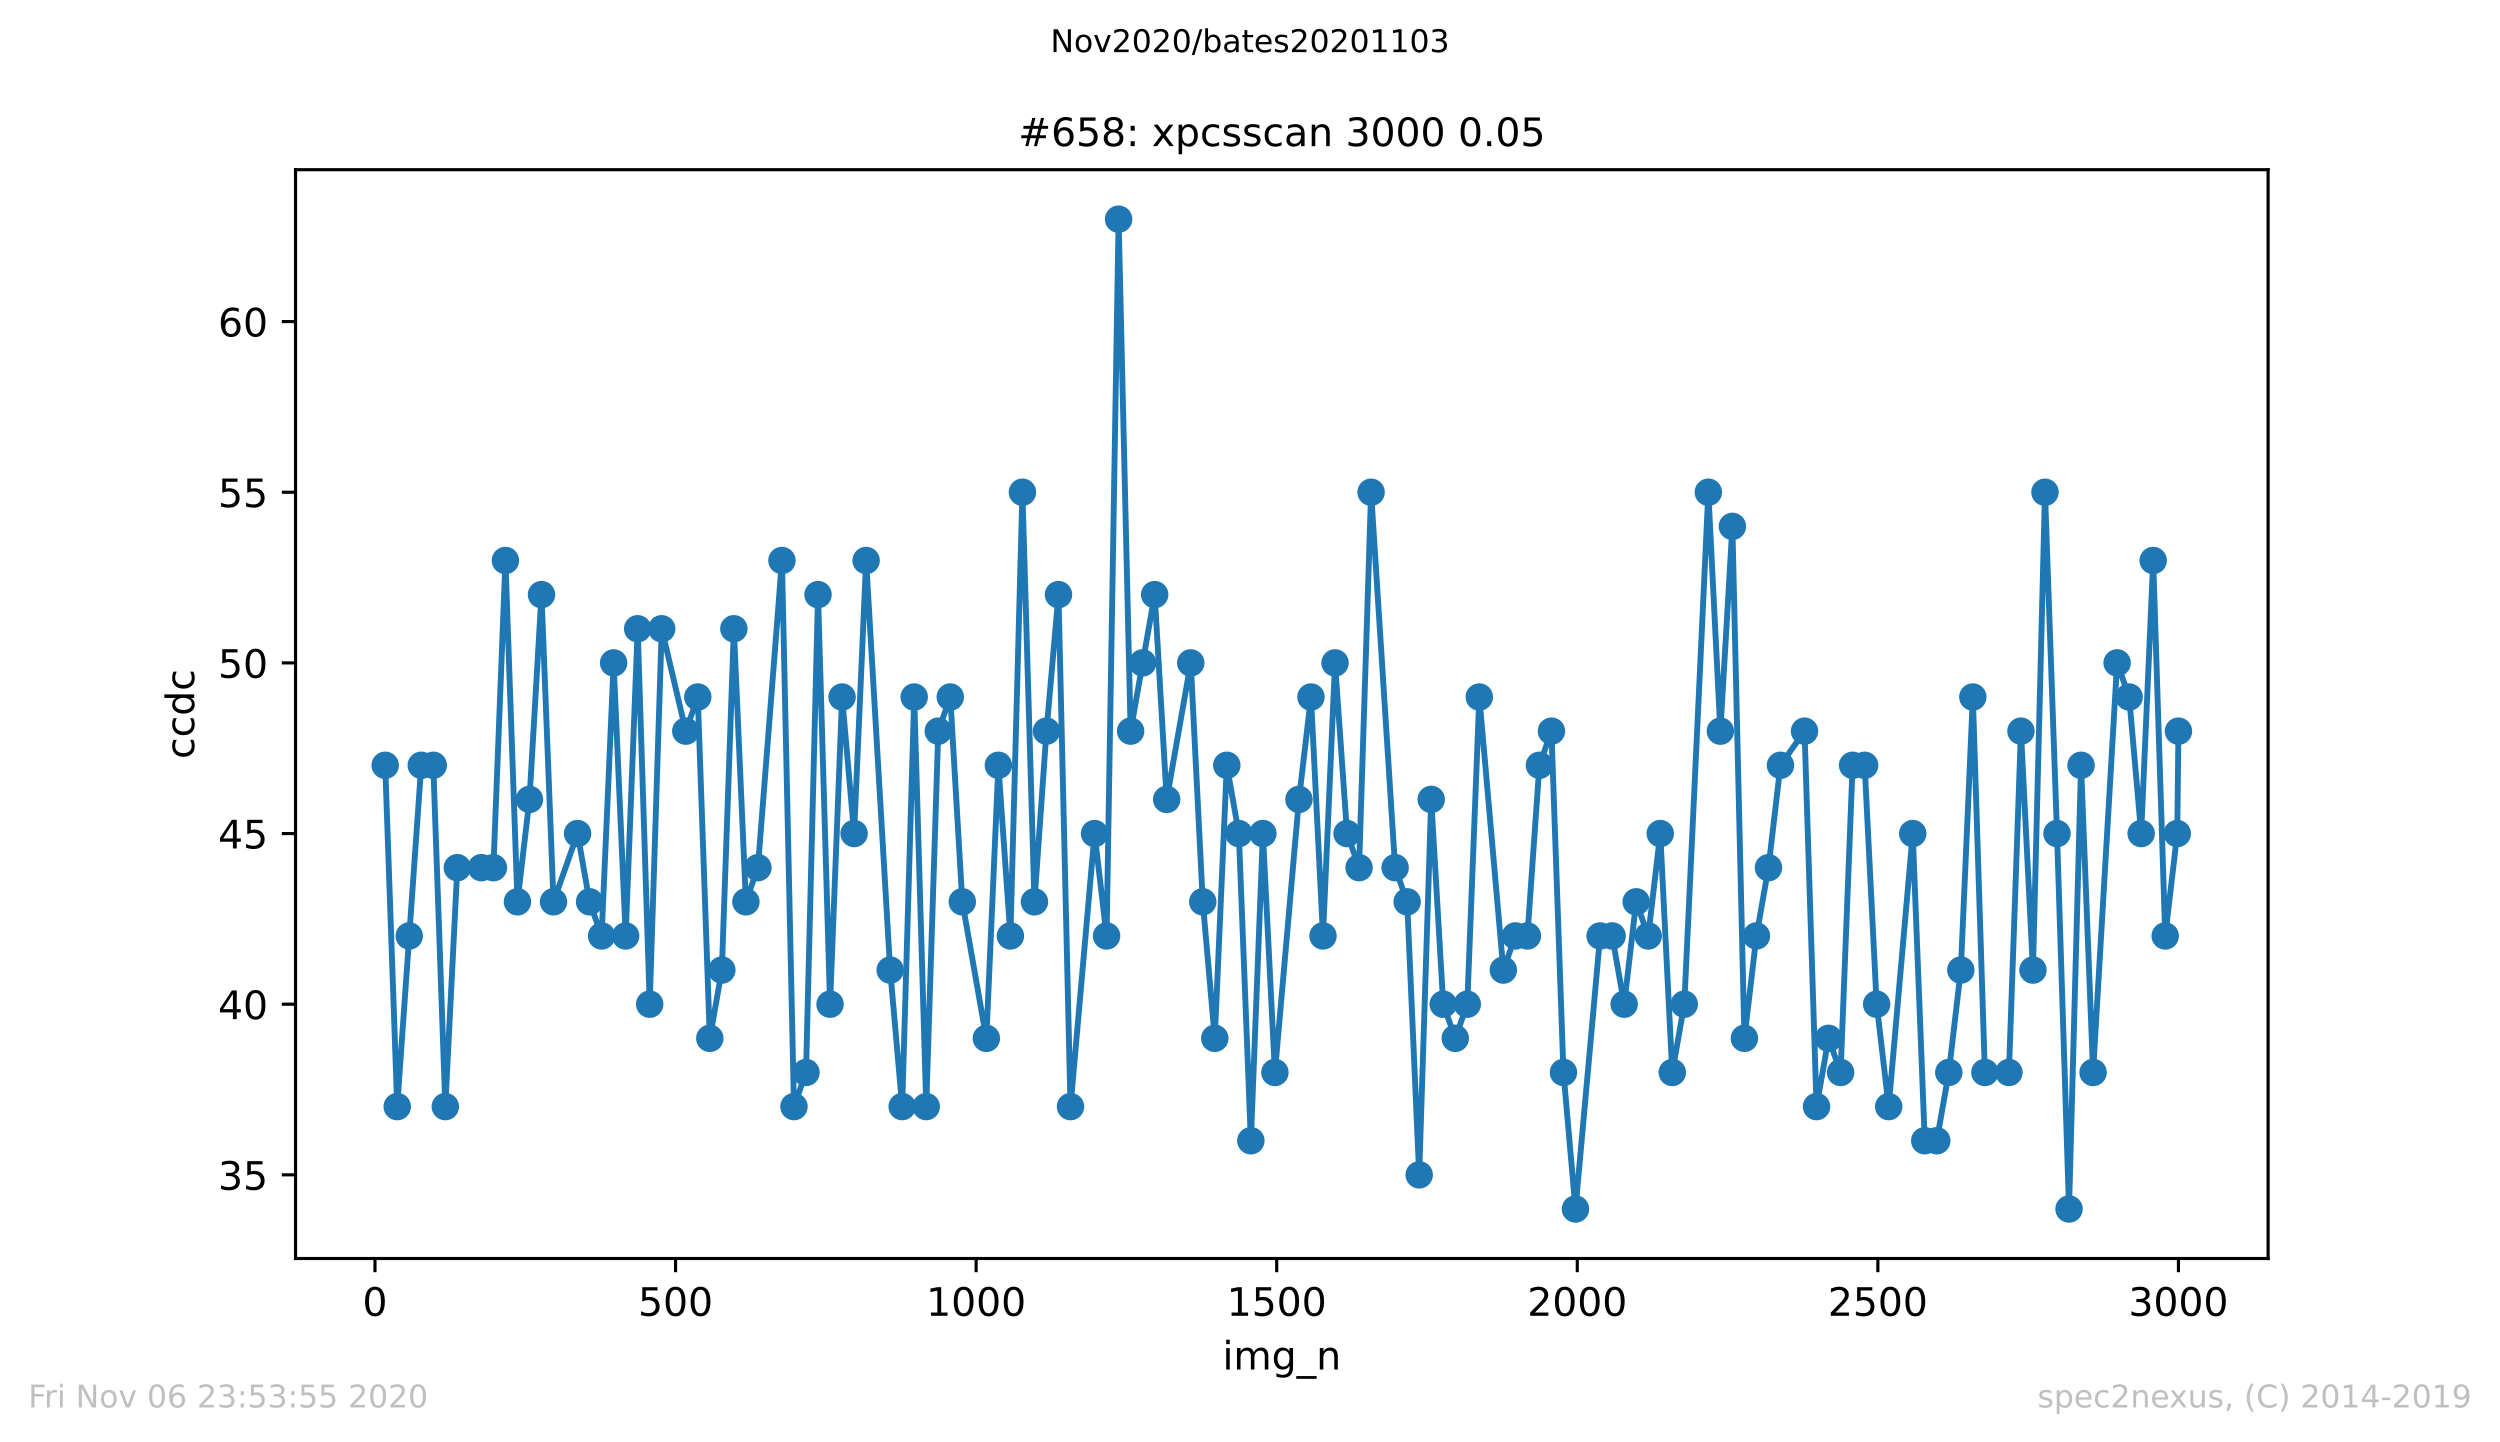 <?xml version="1.0" encoding="utf-8" standalone="no"?>
<!DOCTYPE svg PUBLIC "-//W3C//DTD SVG 1.1//EN"
  "http://www.w3.org/Graphics/SVG/1.1/DTD/svg11.dtd">
<!-- Created with matplotlib (https://matplotlib.org/) -->
<svg height="367.2pt" version="1.1" viewBox="0 0 636.48 367.2" width="636.48pt" xmlns="http://www.w3.org/2000/svg" xmlns:xlink="http://www.w3.org/1999/xlink">
 <defs>
  <style type="text/css">
*{stroke-linecap:butt;stroke-linejoin:round;}
  </style>
 </defs>
 <g id="figure_1">
  <g id="patch_1">
   <path d="M 0 367.2 
L 636.48 367.2 
L 636.48 0 
L 0 0 
z
" style="fill:#ffffff;"/>
  </g>
  <g id="axes_1">
   <g id="patch_2">
    <path d="M 75.24 320.4 
L 577.44 320.4 
L 577.44 43.2 
L 75.24 43.2 
z
" style="fill:#ffffff;"/>
   </g>
   <g id="matplotlib.axis_1">
    <g id="xtick_1">
     <g id="line2d_1">
      <defs>
       <path d="M 0 0 
L 0 3.5 
" id="m76184ca608" style="stroke:#000000;stroke-width:0.8;"/>
      </defs>
      <g>
       <use style="stroke:#000000;stroke-width:0.8;" x="95.465" xlink:href="#m76184ca608" y="320.4"/>
      </g>
     </g>
     <g id="text_1">
      <!-- 0 -->
      <defs>
       <path d="M 31.781 66.406 
Q 24.172 66.406 20.328 58.906 
Q 16.5 51.422 16.5 36.375 
Q 16.5 21.391 20.328 13.891 
Q 24.172 6.391 31.781 6.391 
Q 39.453 6.391 43.281 13.891 
Q 47.125 21.391 47.125 36.375 
Q 47.125 51.422 43.281 58.906 
Q 39.453 66.406 31.781 66.406 
z
M 31.781 74.219 
Q 44.047 74.219 50.516 64.516 
Q 56.984 54.828 56.984 36.375 
Q 56.984 17.969 50.516 8.266 
Q 44.047 -1.422 31.781 -1.422 
Q 19.531 -1.422 13.062 8.266 
Q 6.594 17.969 6.594 36.375 
Q 6.594 54.828 13.062 64.516 
Q 19.531 74.219 31.781 74.219 
z
" id="DejaVuSans-48"/>
      </defs>
      <g transform="translate(92.284 334.998)scale(0.1 -0.1)">
       <use xlink:href="#DejaVuSans-48"/>
      </g>
     </g>
    </g>
    <g id="xtick_2">
     <g id="line2d_2">
      <g>
       <use style="stroke:#000000;stroke-width:0.8;" x="171.99" xlink:href="#m76184ca608" y="320.4"/>
      </g>
     </g>
     <g id="text_2">
      <!-- 500 -->
      <defs>
       <path d="M 10.797 72.906 
L 49.516 72.906 
L 49.516 64.594 
L 19.828 64.594 
L 19.828 46.734 
Q 21.969 47.469 24.109 47.828 
Q 26.266 48.188 28.422 48.188 
Q 40.625 48.188 47.75 41.5 
Q 54.891 34.812 54.891 23.391 
Q 54.891 11.625 47.562 5.094 
Q 40.234 -1.422 26.906 -1.422 
Q 22.312 -1.422 17.547 -0.641 
Q 12.797 0.141 7.719 1.703 
L 7.719 11.625 
Q 12.109 9.234 16.797 8.062 
Q 21.484 6.891 26.703 6.891 
Q 35.156 6.891 40.078 11.328 
Q 45.016 15.766 45.016 23.391 
Q 45.016 31 40.078 35.438 
Q 35.156 39.891 26.703 39.891 
Q 22.75 39.891 18.812 39.016 
Q 14.891 38.141 10.797 36.281 
z
" id="DejaVuSans-53"/>
      </defs>
      <g transform="translate(162.446 334.998)scale(0.1 -0.1)">
       <use xlink:href="#DejaVuSans-53"/>
       <use x="63.623" xlink:href="#DejaVuSans-48"/>
       <use x="127.246" xlink:href="#DejaVuSans-48"/>
      </g>
     </g>
    </g>
    <g id="xtick_3">
     <g id="line2d_3">
      <g>
       <use style="stroke:#000000;stroke-width:0.8;" x="248.515" xlink:href="#m76184ca608" y="320.4"/>
      </g>
     </g>
     <g id="text_3">
      <!-- 1000 -->
      <defs>
       <path d="M 12.406 8.297 
L 28.516 8.297 
L 28.516 63.922 
L 10.984 60.406 
L 10.984 69.391 
L 28.422 72.906 
L 38.281 72.906 
L 38.281 8.297 
L 54.391 8.297 
L 54.391 0 
L 12.406 0 
z
" id="DejaVuSans-49"/>
      </defs>
      <g transform="translate(235.79 334.998)scale(0.1 -0.1)">
       <use xlink:href="#DejaVuSans-49"/>
       <use x="63.623" xlink:href="#DejaVuSans-48"/>
       <use x="127.246" xlink:href="#DejaVuSans-48"/>
       <use x="190.869" xlink:href="#DejaVuSans-48"/>
      </g>
     </g>
    </g>
    <g id="xtick_4">
     <g id="line2d_4">
      <g>
       <use style="stroke:#000000;stroke-width:0.8;" x="325.039" xlink:href="#m76184ca608" y="320.4"/>
      </g>
     </g>
     <g id="text_4">
      <!-- 1500 -->
      <g transform="translate(312.314 334.998)scale(0.1 -0.1)">
       <use xlink:href="#DejaVuSans-49"/>
       <use x="63.623" xlink:href="#DejaVuSans-53"/>
       <use x="127.246" xlink:href="#DejaVuSans-48"/>
       <use x="190.869" xlink:href="#DejaVuSans-48"/>
      </g>
     </g>
    </g>
    <g id="xtick_5">
     <g id="line2d_5">
      <g>
       <use style="stroke:#000000;stroke-width:0.8;" x="401.564" xlink:href="#m76184ca608" y="320.4"/>
      </g>
     </g>
     <g id="text_5">
      <!-- 2000 -->
      <defs>
       <path d="M 19.188 8.297 
L 53.609 8.297 
L 53.609 0 
L 7.328 0 
L 7.328 8.297 
Q 12.938 14.109 22.625 23.891 
Q 32.328 33.688 34.812 36.531 
Q 39.547 41.844 41.422 45.531 
Q 43.312 49.219 43.312 52.781 
Q 43.312 58.594 39.234 62.25 
Q 35.156 65.922 28.609 65.922 
Q 23.969 65.922 18.812 64.312 
Q 13.672 62.703 7.812 59.422 
L 7.812 69.391 
Q 13.766 71.781 18.938 73 
Q 24.125 74.219 28.422 74.219 
Q 39.75 74.219 46.484 68.547 
Q 53.219 62.891 53.219 53.422 
Q 53.219 48.922 51.531 44.891 
Q 49.859 40.875 45.406 35.406 
Q 44.188 33.984 37.641 27.219 
Q 31.109 20.453 19.188 8.297 
z
" id="DejaVuSans-50"/>
      </defs>
      <g transform="translate(388.839 334.998)scale(0.1 -0.1)">
       <use xlink:href="#DejaVuSans-50"/>
       <use x="63.623" xlink:href="#DejaVuSans-48"/>
       <use x="127.246" xlink:href="#DejaVuSans-48"/>
       <use x="190.869" xlink:href="#DejaVuSans-48"/>
      </g>
     </g>
    </g>
    <g id="xtick_6">
     <g id="line2d_6">
      <g>
       <use style="stroke:#000000;stroke-width:0.8;" x="478.088" xlink:href="#m76184ca608" y="320.4"/>
      </g>
     </g>
     <g id="text_6">
      <!-- 2500 -->
      <g transform="translate(465.363 334.998)scale(0.1 -0.1)">
       <use xlink:href="#DejaVuSans-50"/>
       <use x="63.623" xlink:href="#DejaVuSans-53"/>
       <use x="127.246" xlink:href="#DejaVuSans-48"/>
       <use x="190.869" xlink:href="#DejaVuSans-48"/>
      </g>
     </g>
    </g>
    <g id="xtick_7">
     <g id="line2d_7">
      <g>
       <use style="stroke:#000000;stroke-width:0.8;" x="554.613" xlink:href="#m76184ca608" y="320.4"/>
      </g>
     </g>
     <g id="text_7">
      <!-- 3000 -->
      <defs>
       <path d="M 40.578 39.312 
Q 47.656 37.797 51.625 33 
Q 55.609 28.219 55.609 21.188 
Q 55.609 10.406 48.188 4.484 
Q 40.766 -1.422 27.094 -1.422 
Q 22.516 -1.422 17.656 -0.516 
Q 12.797 0.391 7.625 2.203 
L 7.625 11.719 
Q 11.719 9.328 16.594 8.109 
Q 21.484 6.891 26.812 6.891 
Q 36.078 6.891 40.938 10.547 
Q 45.797 14.203 45.797 21.188 
Q 45.797 27.641 41.281 31.266 
Q 36.766 34.906 28.719 34.906 
L 20.219 34.906 
L 20.219 43.016 
L 29.109 43.016 
Q 36.375 43.016 40.234 45.922 
Q 44.094 48.828 44.094 54.297 
Q 44.094 59.906 40.109 62.906 
Q 36.141 65.922 28.719 65.922 
Q 24.656 65.922 20.016 65.031 
Q 15.375 64.156 9.812 62.312 
L 9.812 71.094 
Q 15.438 72.656 20.344 73.438 
Q 25.25 74.219 29.594 74.219 
Q 40.828 74.219 47.359 69.109 
Q 53.906 64.016 53.906 55.328 
Q 53.906 49.266 50.438 45.094 
Q 46.969 40.922 40.578 39.312 
z
" id="DejaVuSans-51"/>
      </defs>
      <g transform="translate(541.888 334.998)scale(0.1 -0.1)">
       <use xlink:href="#DejaVuSans-51"/>
       <use x="63.623" xlink:href="#DejaVuSans-48"/>
       <use x="127.246" xlink:href="#DejaVuSans-48"/>
       <use x="190.869" xlink:href="#DejaVuSans-48"/>
      </g>
     </g>
    </g>
    <g id="text_8">
     <!-- img_n -->
     <defs>
      <path d="M 9.422 54.688 
L 18.406 54.688 
L 18.406 0 
L 9.422 0 
z
M 9.422 75.984 
L 18.406 75.984 
L 18.406 64.594 
L 9.422 64.594 
z
" id="DejaVuSans-105"/>
      <path d="M 52 44.188 
Q 55.375 50.25 60.062 53.125 
Q 64.75 56 71.094 56 
Q 79.641 56 84.281 50.016 
Q 88.922 44.047 88.922 33.016 
L 88.922 0 
L 79.891 0 
L 79.891 32.719 
Q 79.891 40.578 77.094 44.375 
Q 74.312 48.188 68.609 48.188 
Q 61.625 48.188 57.562 43.547 
Q 53.516 38.922 53.516 30.906 
L 53.516 0 
L 44.484 0 
L 44.484 32.719 
Q 44.484 40.625 41.703 44.406 
Q 38.922 48.188 33.109 48.188 
Q 26.219 48.188 22.156 43.531 
Q 18.109 38.875 18.109 30.906 
L 18.109 0 
L 9.078 0 
L 9.078 54.688 
L 18.109 54.688 
L 18.109 46.188 
Q 21.188 51.219 25.484 53.609 
Q 29.781 56 35.688 56 
Q 41.656 56 45.828 52.969 
Q 50 49.953 52 44.188 
z
" id="DejaVuSans-109"/>
      <path d="M 45.406 27.984 
Q 45.406 37.75 41.375 43.109 
Q 37.359 48.484 30.078 48.484 
Q 22.859 48.484 18.828 43.109 
Q 14.797 37.75 14.797 27.984 
Q 14.797 18.266 18.828 12.891 
Q 22.859 7.516 30.078 7.516 
Q 37.359 7.516 41.375 12.891 
Q 45.406 18.266 45.406 27.984 
z
M 54.391 6.781 
Q 54.391 -7.172 48.188 -13.984 
Q 42 -20.797 29.203 -20.797 
Q 24.469 -20.797 20.266 -20.094 
Q 16.062 -19.391 12.109 -17.922 
L 12.109 -9.188 
Q 16.062 -11.328 19.922 -12.344 
Q 23.781 -13.375 27.781 -13.375 
Q 36.625 -13.375 41.016 -8.766 
Q 45.406 -4.156 45.406 5.172 
L 45.406 9.625 
Q 42.625 4.781 38.281 2.391 
Q 33.938 0 27.875 0 
Q 17.828 0 11.672 7.656 
Q 5.516 15.328 5.516 27.984 
Q 5.516 40.672 11.672 48.328 
Q 17.828 56 27.875 56 
Q 33.938 56 38.281 53.609 
Q 42.625 51.219 45.406 46.391 
L 45.406 54.688 
L 54.391 54.688 
z
" id="DejaVuSans-103"/>
      <path d="M 50.984 -16.609 
L 50.984 -23.578 
L -0.984 -23.578 
L -0.984 -16.609 
z
" id="DejaVuSans-95"/>
      <path d="M 54.891 33.016 
L 54.891 0 
L 45.906 0 
L 45.906 32.719 
Q 45.906 40.484 42.875 44.328 
Q 39.844 48.188 33.797 48.188 
Q 26.516 48.188 22.312 43.547 
Q 18.109 38.922 18.109 30.906 
L 18.109 0 
L 9.078 0 
L 9.078 54.688 
L 18.109 54.688 
L 18.109 46.188 
Q 21.344 51.125 25.703 53.562 
Q 30.078 56 35.797 56 
Q 45.219 56 50.047 50.172 
Q 54.891 44.344 54.891 33.016 
z
" id="DejaVuSans-110"/>
     </defs>
     <g transform="translate(311.238 348.677)scale(0.1 -0.1)">
      <use xlink:href="#DejaVuSans-105"/>
      <use x="27.783" xlink:href="#DejaVuSans-109"/>
      <use x="125.195" xlink:href="#DejaVuSans-103"/>
      <use x="188.672" xlink:href="#DejaVuSans-95"/>
      <use x="238.672" xlink:href="#DejaVuSans-110"/>
     </g>
    </g>
   </g>
   <g id="matplotlib.axis_2">
    <g id="ytick_1">
     <g id="line2d_8">
      <defs>
       <path d="M 0 0 
L -3.5 0 
" id="mfdcd4e4506" style="stroke:#000000;stroke-width:0.8;"/>
      </defs>
      <g>
       <use style="stroke:#000000;stroke-width:0.8;" x="75.24" xlink:href="#mfdcd4e4506" y="299.11"/>
      </g>
     </g>
     <g id="text_9">
      <!-- 35 -->
      <g transform="translate(55.515 302.91)scale(0.1 -0.1)">
       <use xlink:href="#DejaVuSans-51"/>
       <use x="63.623" xlink:href="#DejaVuSans-53"/>
      </g>
     </g>
    </g>
    <g id="ytick_2">
     <g id="line2d_9">
      <g>
       <use style="stroke:#000000;stroke-width:0.8;" x="75.24" xlink:href="#mfdcd4e4506" y="255.662"/>
      </g>
     </g>
     <g id="text_10">
      <!-- 40 -->
      <defs>
       <path d="M 37.797 64.312 
L 12.891 25.391 
L 37.797 25.391 
z
M 35.203 72.906 
L 47.609 72.906 
L 47.609 25.391 
L 58.016 25.391 
L 58.016 17.188 
L 47.609 17.188 
L 47.609 0 
L 37.797 0 
L 37.797 17.188 
L 4.891 17.188 
L 4.891 26.703 
z
" id="DejaVuSans-52"/>
      </defs>
      <g transform="translate(55.515 259.461)scale(0.1 -0.1)">
       <use xlink:href="#DejaVuSans-52"/>
       <use x="63.623" xlink:href="#DejaVuSans-48"/>
      </g>
     </g>
    </g>
    <g id="ytick_3">
     <g id="line2d_10">
      <g>
       <use style="stroke:#000000;stroke-width:0.8;" x="75.24" xlink:href="#mfdcd4e4506" y="212.214"/>
      </g>
     </g>
     <g id="text_11">
      <!-- 45 -->
      <g transform="translate(55.515 216.013)scale(0.1 -0.1)">
       <use xlink:href="#DejaVuSans-52"/>
       <use x="63.623" xlink:href="#DejaVuSans-53"/>
      </g>
     </g>
    </g>
    <g id="ytick_4">
     <g id="line2d_11">
      <g>
       <use style="stroke:#000000;stroke-width:0.8;" x="75.24" xlink:href="#mfdcd4e4506" y="168.766"/>
      </g>
     </g>
     <g id="text_12">
      <!-- 50 -->
      <g transform="translate(55.515 172.565)scale(0.1 -0.1)">
       <use xlink:href="#DejaVuSans-53"/>
       <use x="63.623" xlink:href="#DejaVuSans-48"/>
      </g>
     </g>
    </g>
    <g id="ytick_5">
     <g id="line2d_12">
      <g>
       <use style="stroke:#000000;stroke-width:0.8;" x="75.24" xlink:href="#mfdcd4e4506" y="125.317"/>
      </g>
     </g>
     <g id="text_13">
      <!-- 55 -->
      <g transform="translate(55.515 129.116)scale(0.1 -0.1)">
       <use xlink:href="#DejaVuSans-53"/>
       <use x="63.623" xlink:href="#DejaVuSans-53"/>
      </g>
     </g>
    </g>
    <g id="ytick_6">
     <g id="line2d_13">
      <g>
       <use style="stroke:#000000;stroke-width:0.8;" x="75.24" xlink:href="#mfdcd4e4506" y="81.869"/>
      </g>
     </g>
     <g id="text_14">
      <!-- 60 -->
      <defs>
       <path d="M 33.016 40.375 
Q 26.375 40.375 22.484 35.828 
Q 18.609 31.297 18.609 23.391 
Q 18.609 15.531 22.484 10.953 
Q 26.375 6.391 33.016 6.391 
Q 39.656 6.391 43.531 10.953 
Q 47.406 15.531 47.406 23.391 
Q 47.406 31.297 43.531 35.828 
Q 39.656 40.375 33.016 40.375 
z
M 52.594 71.297 
L 52.594 62.312 
Q 48.875 64.062 45.094 64.984 
Q 41.312 65.922 37.594 65.922 
Q 27.828 65.922 22.672 59.328 
Q 17.531 52.734 16.797 39.406 
Q 19.672 43.656 24.016 45.922 
Q 28.375 48.188 33.594 48.188 
Q 44.578 48.188 50.953 41.516 
Q 57.328 34.859 57.328 23.391 
Q 57.328 12.156 50.688 5.359 
Q 44.047 -1.422 33.016 -1.422 
Q 20.359 -1.422 13.672 8.266 
Q 6.984 17.969 6.984 36.375 
Q 6.984 53.656 15.188 63.938 
Q 23.391 74.219 37.203 74.219 
Q 40.922 74.219 44.703 73.484 
Q 48.484 72.75 52.594 71.297 
z
" id="DejaVuSans-54"/>
      </defs>
      <g transform="translate(55.515 85.668)scale(0.1 -0.1)">
       <use xlink:href="#DejaVuSans-54"/>
       <use x="63.623" xlink:href="#DejaVuSans-48"/>
      </g>
     </g>
    </g>
    <g id="text_15">
     <!-- ccdc -->
     <defs>
      <path d="M 48.781 52.594 
L 48.781 44.188 
Q 44.969 46.297 41.141 47.344 
Q 37.312 48.391 33.406 48.391 
Q 24.656 48.391 19.812 42.844 
Q 14.984 37.312 14.984 27.297 
Q 14.984 17.281 19.812 11.734 
Q 24.656 6.203 33.406 6.203 
Q 37.312 6.203 41.141 7.25 
Q 44.969 8.297 48.781 10.406 
L 48.781 2.094 
Q 45.016 0.344 40.984 -0.531 
Q 36.969 -1.422 32.422 -1.422 
Q 20.062 -1.422 12.781 6.344 
Q 5.516 14.109 5.516 27.297 
Q 5.516 40.672 12.859 48.328 
Q 20.219 56 33.016 56 
Q 37.156 56 41.109 55.141 
Q 45.062 54.297 48.781 52.594 
z
" id="DejaVuSans-99"/>
      <path d="M 45.406 46.391 
L 45.406 75.984 
L 54.391 75.984 
L 54.391 0 
L 45.406 0 
L 45.406 8.203 
Q 42.578 3.328 38.25 0.953 
Q 33.938 -1.422 27.875 -1.422 
Q 17.969 -1.422 11.734 6.484 
Q 5.516 14.406 5.516 27.297 
Q 5.516 40.188 11.734 48.094 
Q 17.969 56 27.875 56 
Q 33.938 56 38.25 53.625 
Q 42.578 51.266 45.406 46.391 
z
M 14.797 27.297 
Q 14.797 17.391 18.875 11.75 
Q 22.953 6.109 30.078 6.109 
Q 37.203 6.109 41.297 11.75 
Q 45.406 17.391 45.406 27.297 
Q 45.406 37.203 41.297 42.844 
Q 37.203 48.484 30.078 48.484 
Q 22.953 48.484 18.875 42.844 
Q 14.797 37.203 14.797 27.297 
z
" id="DejaVuSans-100"/>
     </defs>
     <g transform="translate(49.435 193.222)rotate(-90)scale(0.1 -0.1)">
      <use xlink:href="#DejaVuSans-99"/>
      <use x="54.98" xlink:href="#DejaVuSans-99"/>
      <use x="109.961" xlink:href="#DejaVuSans-100"/>
      <use x="173.438" xlink:href="#DejaVuSans-99"/>
     </g>
    </g>
   </g>
   <g id="line2d_14">
    <path clip-path="url(#p7ec13fd421)" d="M 98.067 194.834 
L 101.128 281.731 
L 107.25 194.834 
L 110.311 194.834 
L 113.372 281.731 
L 116.433 220.903 
L 125.616 220.903 
L 128.677 142.697 
L 131.738 229.593 
L 134.799 203.524 
L 137.86 151.386 
L 140.921 229.593 
L 147.043 212.214 
L 150.104 229.593 
L 153.165 238.283 
L 156.226 168.766 
L 159.287 238.283 
L 162.348 160.076 
L 165.409 255.662 
L 168.47 160.076 
L 174.592 186.145 
L 177.653 177.455 
L 180.714 264.352 
L 183.775 246.972 
L 186.836 160.076 
L 189.897 229.593 
L 192.958 220.903 
L 199.08 142.697 
L 202.141 281.731 
L 205.202 273.041 
L 208.263 151.386 
L 211.324 255.662 
L 214.385 177.455 
L 217.446 212.214 
L 220.507 142.697 
L 226.629 246.972 
L 229.689 281.731 
L 232.75 177.455 
L 235.811 281.731 
L 238.872 186.145 
L 241.933 177.455 
L 244.994 229.593 
L 251.116 264.352 
L 254.177 194.834 
L 257.238 238.283 
L 260.299 125.317 
L 263.36 229.593 
L 266.421 186.145 
L 269.482 151.386 
L 272.543 281.731 
L 278.665 212.214 
L 281.726 238.283 
L 284.787 55.8 
L 287.848 186.145 
L 293.97 151.386 
L 297.031 203.524 
L 303.153 168.766 
L 306.214 229.593 
L 309.275 264.352 
L 312.336 194.834 
L 315.397 212.214 
L 318.458 290.421 
L 321.519 212.214 
L 324.58 273.041 
L 330.702 203.524 
L 333.763 177.455 
L 336.824 238.283 
L 339.885 168.766 
L 342.946 212.214 
L 346.007 220.903 
L 349.068 125.317 
L 355.19 220.903 
L 358.251 229.593 
L 361.312 299.11 
L 364.373 203.524 
L 367.434 255.662 
L 370.495 264.352 
L 373.556 255.662 
L 376.617 177.455 
L 382.739 246.972 
L 385.8 238.283 
L 388.861 238.283 
L 391.922 194.834 
L 394.983 186.145 
L 398.044 273.041 
L 401.104 307.8 
L 407.379 238.283 
L 410.44 238.283 
L 413.501 255.662 
L 416.562 229.593 
L 419.623 238.283 
L 422.684 212.214 
L 425.745 273.041 
L 428.806 255.662 
L 434.928 125.317 
L 437.989 186.145 
L 441.05 134.007 
L 444.111 264.352 
L 447.172 238.283 
L 450.233 220.903 
L 453.294 194.834 
L 459.416 186.145 
L 462.477 281.731 
L 465.538 264.352 
L 468.599 273.041 
L 471.66 194.834 
L 474.721 194.834 
L 477.782 255.662 
L 480.843 281.731 
L 486.965 212.214 
L 490.026 290.421 
L 493.087 290.421 
L 496.148 273.041 
L 499.209 246.972 
L 502.27 177.455 
L 505.331 273.041 
L 511.453 273.041 
L 514.514 186.145 
L 517.575 246.972 
L 520.636 125.317 
L 523.697 212.214 
L 526.758 307.8 
L 529.819 194.834 
L 532.88 273.041 
L 539.002 168.766 
L 542.063 177.455 
L 545.124 212.214 
L 548.185 142.697 
L 551.246 238.283 
L 554.307 212.214 
L 554.613 186.145 
L 554.613 186.145 
" style="fill:none;stroke:#1f77b4;stroke-linecap:square;stroke-width:1.5;"/>
    <defs>
     <path d="M 0 3 
C 0.796 3 1.559 2.684 2.121 2.121 
C 2.684 1.559 3 0.796 3 0 
C 3 -0.796 2.684 -1.559 2.121 -2.121 
C 1.559 -2.684 0.796 -3 0 -3 
C -0.796 -3 -1.559 -2.684 -2.121 -2.121 
C -2.684 -1.559 -3 -0.796 -3 0 
C -3 0.796 -2.684 1.559 -2.121 2.121 
C -1.559 2.684 -0.796 3 0 3 
z
" id="maf002b039a" style="stroke:#1f77b4;"/>
    </defs>
    <g clip-path="url(#p7ec13fd421)">
     <use style="fill:#1f77b4;stroke:#1f77b4;" x="98.067" xlink:href="#maf002b039a" y="194.834"/>
     <use style="fill:#1f77b4;stroke:#1f77b4;" x="101.128" xlink:href="#maf002b039a" y="281.731"/>
     <use style="fill:#1f77b4;stroke:#1f77b4;" x="104.189" xlink:href="#maf002b039a" y="238.283"/>
     <use style="fill:#1f77b4;stroke:#1f77b4;" x="107.25" xlink:href="#maf002b039a" y="194.834"/>
     <use style="fill:#1f77b4;stroke:#1f77b4;" x="110.311" xlink:href="#maf002b039a" y="194.834"/>
     <use style="fill:#1f77b4;stroke:#1f77b4;" x="113.372" xlink:href="#maf002b039a" y="281.731"/>
     <use style="fill:#1f77b4;stroke:#1f77b4;" x="116.433" xlink:href="#maf002b039a" y="220.903"/>
     <use style="fill:#1f77b4;stroke:#1f77b4;" x="122.555" xlink:href="#maf002b039a" y="220.903"/>
     <use style="fill:#1f77b4;stroke:#1f77b4;" x="125.616" xlink:href="#maf002b039a" y="220.903"/>
     <use style="fill:#1f77b4;stroke:#1f77b4;" x="128.677" xlink:href="#maf002b039a" y="142.697"/>
     <use style="fill:#1f77b4;stroke:#1f77b4;" x="131.738" xlink:href="#maf002b039a" y="229.593"/>
     <use style="fill:#1f77b4;stroke:#1f77b4;" x="134.799" xlink:href="#maf002b039a" y="203.524"/>
     <use style="fill:#1f77b4;stroke:#1f77b4;" x="137.86" xlink:href="#maf002b039a" y="151.386"/>
     <use style="fill:#1f77b4;stroke:#1f77b4;" x="140.921" xlink:href="#maf002b039a" y="229.593"/>
     <use style="fill:#1f77b4;stroke:#1f77b4;" x="147.043" xlink:href="#maf002b039a" y="212.214"/>
     <use style="fill:#1f77b4;stroke:#1f77b4;" x="150.104" xlink:href="#maf002b039a" y="229.593"/>
     <use style="fill:#1f77b4;stroke:#1f77b4;" x="153.165" xlink:href="#maf002b039a" y="238.283"/>
     <use style="fill:#1f77b4;stroke:#1f77b4;" x="156.226" xlink:href="#maf002b039a" y="168.766"/>
     <use style="fill:#1f77b4;stroke:#1f77b4;" x="159.287" xlink:href="#maf002b039a" y="238.283"/>
     <use style="fill:#1f77b4;stroke:#1f77b4;" x="162.348" xlink:href="#maf002b039a" y="160.076"/>
     <use style="fill:#1f77b4;stroke:#1f77b4;" x="165.409" xlink:href="#maf002b039a" y="255.662"/>
     <use style="fill:#1f77b4;stroke:#1f77b4;" x="168.47" xlink:href="#maf002b039a" y="160.076"/>
     <use style="fill:#1f77b4;stroke:#1f77b4;" x="174.592" xlink:href="#maf002b039a" y="186.145"/>
     <use style="fill:#1f77b4;stroke:#1f77b4;" x="177.653" xlink:href="#maf002b039a" y="177.455"/>
     <use style="fill:#1f77b4;stroke:#1f77b4;" x="180.714" xlink:href="#maf002b039a" y="264.352"/>
     <use style="fill:#1f77b4;stroke:#1f77b4;" x="183.775" xlink:href="#maf002b039a" y="246.972"/>
     <use style="fill:#1f77b4;stroke:#1f77b4;" x="186.836" xlink:href="#maf002b039a" y="160.076"/>
     <use style="fill:#1f77b4;stroke:#1f77b4;" x="189.897" xlink:href="#maf002b039a" y="229.593"/>
     <use style="fill:#1f77b4;stroke:#1f77b4;" x="192.958" xlink:href="#maf002b039a" y="220.903"/>
     <use style="fill:#1f77b4;stroke:#1f77b4;" x="199.08" xlink:href="#maf002b039a" y="142.697"/>
     <use style="fill:#1f77b4;stroke:#1f77b4;" x="202.141" xlink:href="#maf002b039a" y="281.731"/>
     <use style="fill:#1f77b4;stroke:#1f77b4;" x="205.202" xlink:href="#maf002b039a" y="273.041"/>
     <use style="fill:#1f77b4;stroke:#1f77b4;" x="208.263" xlink:href="#maf002b039a" y="151.386"/>
     <use style="fill:#1f77b4;stroke:#1f77b4;" x="211.324" xlink:href="#maf002b039a" y="255.662"/>
     <use style="fill:#1f77b4;stroke:#1f77b4;" x="214.385" xlink:href="#maf002b039a" y="177.455"/>
     <use style="fill:#1f77b4;stroke:#1f77b4;" x="217.446" xlink:href="#maf002b039a" y="212.214"/>
     <use style="fill:#1f77b4;stroke:#1f77b4;" x="220.507" xlink:href="#maf002b039a" y="142.697"/>
     <use style="fill:#1f77b4;stroke:#1f77b4;" x="226.629" xlink:href="#maf002b039a" y="246.972"/>
     <use style="fill:#1f77b4;stroke:#1f77b4;" x="229.689" xlink:href="#maf002b039a" y="281.731"/>
     <use style="fill:#1f77b4;stroke:#1f77b4;" x="232.75" xlink:href="#maf002b039a" y="177.455"/>
     <use style="fill:#1f77b4;stroke:#1f77b4;" x="235.811" xlink:href="#maf002b039a" y="281.731"/>
     <use style="fill:#1f77b4;stroke:#1f77b4;" x="238.872" xlink:href="#maf002b039a" y="186.145"/>
     <use style="fill:#1f77b4;stroke:#1f77b4;" x="241.933" xlink:href="#maf002b039a" y="177.455"/>
     <use style="fill:#1f77b4;stroke:#1f77b4;" x="244.994" xlink:href="#maf002b039a" y="229.593"/>
     <use style="fill:#1f77b4;stroke:#1f77b4;" x="251.116" xlink:href="#maf002b039a" y="264.352"/>
     <use style="fill:#1f77b4;stroke:#1f77b4;" x="254.177" xlink:href="#maf002b039a" y="194.834"/>
     <use style="fill:#1f77b4;stroke:#1f77b4;" x="257.238" xlink:href="#maf002b039a" y="238.283"/>
     <use style="fill:#1f77b4;stroke:#1f77b4;" x="260.299" xlink:href="#maf002b039a" y="125.317"/>
     <use style="fill:#1f77b4;stroke:#1f77b4;" x="263.36" xlink:href="#maf002b039a" y="229.593"/>
     <use style="fill:#1f77b4;stroke:#1f77b4;" x="266.421" xlink:href="#maf002b039a" y="186.145"/>
     <use style="fill:#1f77b4;stroke:#1f77b4;" x="269.482" xlink:href="#maf002b039a" y="151.386"/>
     <use style="fill:#1f77b4;stroke:#1f77b4;" x="272.543" xlink:href="#maf002b039a" y="281.731"/>
     <use style="fill:#1f77b4;stroke:#1f77b4;" x="278.665" xlink:href="#maf002b039a" y="212.214"/>
     <use style="fill:#1f77b4;stroke:#1f77b4;" x="281.726" xlink:href="#maf002b039a" y="238.283"/>
     <use style="fill:#1f77b4;stroke:#1f77b4;" x="284.787" xlink:href="#maf002b039a" y="55.8"/>
     <use style="fill:#1f77b4;stroke:#1f77b4;" x="287.848" xlink:href="#maf002b039a" y="186.145"/>
     <use style="fill:#1f77b4;stroke:#1f77b4;" x="290.909" xlink:href="#maf002b039a" y="168.766"/>
     <use style="fill:#1f77b4;stroke:#1f77b4;" x="293.97" xlink:href="#maf002b039a" y="151.386"/>
     <use style="fill:#1f77b4;stroke:#1f77b4;" x="297.031" xlink:href="#maf002b039a" y="203.524"/>
     <use style="fill:#1f77b4;stroke:#1f77b4;" x="303.153" xlink:href="#maf002b039a" y="168.766"/>
     <use style="fill:#1f77b4;stroke:#1f77b4;" x="306.214" xlink:href="#maf002b039a" y="229.593"/>
     <use style="fill:#1f77b4;stroke:#1f77b4;" x="309.275" xlink:href="#maf002b039a" y="264.352"/>
     <use style="fill:#1f77b4;stroke:#1f77b4;" x="312.336" xlink:href="#maf002b039a" y="194.834"/>
     <use style="fill:#1f77b4;stroke:#1f77b4;" x="315.397" xlink:href="#maf002b039a" y="212.214"/>
     <use style="fill:#1f77b4;stroke:#1f77b4;" x="318.458" xlink:href="#maf002b039a" y="290.421"/>
     <use style="fill:#1f77b4;stroke:#1f77b4;" x="321.519" xlink:href="#maf002b039a" y="212.214"/>
     <use style="fill:#1f77b4;stroke:#1f77b4;" x="324.58" xlink:href="#maf002b039a" y="273.041"/>
     <use style="fill:#1f77b4;stroke:#1f77b4;" x="330.702" xlink:href="#maf002b039a" y="203.524"/>
     <use style="fill:#1f77b4;stroke:#1f77b4;" x="333.763" xlink:href="#maf002b039a" y="177.455"/>
     <use style="fill:#1f77b4;stroke:#1f77b4;" x="336.824" xlink:href="#maf002b039a" y="238.283"/>
     <use style="fill:#1f77b4;stroke:#1f77b4;" x="339.885" xlink:href="#maf002b039a" y="168.766"/>
     <use style="fill:#1f77b4;stroke:#1f77b4;" x="342.946" xlink:href="#maf002b039a" y="212.214"/>
     <use style="fill:#1f77b4;stroke:#1f77b4;" x="346.007" xlink:href="#maf002b039a" y="220.903"/>
     <use style="fill:#1f77b4;stroke:#1f77b4;" x="349.068" xlink:href="#maf002b039a" y="125.317"/>
     <use style="fill:#1f77b4;stroke:#1f77b4;" x="355.19" xlink:href="#maf002b039a" y="220.903"/>
     <use style="fill:#1f77b4;stroke:#1f77b4;" x="358.251" xlink:href="#maf002b039a" y="229.593"/>
     <use style="fill:#1f77b4;stroke:#1f77b4;" x="361.312" xlink:href="#maf002b039a" y="299.11"/>
     <use style="fill:#1f77b4;stroke:#1f77b4;" x="364.373" xlink:href="#maf002b039a" y="203.524"/>
     <use style="fill:#1f77b4;stroke:#1f77b4;" x="367.434" xlink:href="#maf002b039a" y="255.662"/>
     <use style="fill:#1f77b4;stroke:#1f77b4;" x="370.495" xlink:href="#maf002b039a" y="264.352"/>
     <use style="fill:#1f77b4;stroke:#1f77b4;" x="373.556" xlink:href="#maf002b039a" y="255.662"/>
     <use style="fill:#1f77b4;stroke:#1f77b4;" x="376.617" xlink:href="#maf002b039a" y="177.455"/>
     <use style="fill:#1f77b4;stroke:#1f77b4;" x="382.739" xlink:href="#maf002b039a" y="246.972"/>
     <use style="fill:#1f77b4;stroke:#1f77b4;" x="385.8" xlink:href="#maf002b039a" y="238.283"/>
     <use style="fill:#1f77b4;stroke:#1f77b4;" x="388.861" xlink:href="#maf002b039a" y="238.283"/>
     <use style="fill:#1f77b4;stroke:#1f77b4;" x="391.922" xlink:href="#maf002b039a" y="194.834"/>
     <use style="fill:#1f77b4;stroke:#1f77b4;" x="394.983" xlink:href="#maf002b039a" y="186.145"/>
     <use style="fill:#1f77b4;stroke:#1f77b4;" x="398.044" xlink:href="#maf002b039a" y="273.041"/>
     <use style="fill:#1f77b4;stroke:#1f77b4;" x="401.104" xlink:href="#maf002b039a" y="307.8"/>
     <use style="fill:#1f77b4;stroke:#1f77b4;" x="407.379" xlink:href="#maf002b039a" y="238.283"/>
     <use style="fill:#1f77b4;stroke:#1f77b4;" x="410.44" xlink:href="#maf002b039a" y="238.283"/>
     <use style="fill:#1f77b4;stroke:#1f77b4;" x="413.501" xlink:href="#maf002b039a" y="255.662"/>
     <use style="fill:#1f77b4;stroke:#1f77b4;" x="416.562" xlink:href="#maf002b039a" y="229.593"/>
     <use style="fill:#1f77b4;stroke:#1f77b4;" x="419.623" xlink:href="#maf002b039a" y="238.283"/>
     <use style="fill:#1f77b4;stroke:#1f77b4;" x="422.684" xlink:href="#maf002b039a" y="212.214"/>
     <use style="fill:#1f77b4;stroke:#1f77b4;" x="425.745" xlink:href="#maf002b039a" y="273.041"/>
     <use style="fill:#1f77b4;stroke:#1f77b4;" x="428.806" xlink:href="#maf002b039a" y="255.662"/>
     <use style="fill:#1f77b4;stroke:#1f77b4;" x="434.928" xlink:href="#maf002b039a" y="125.317"/>
     <use style="fill:#1f77b4;stroke:#1f77b4;" x="437.989" xlink:href="#maf002b039a" y="186.145"/>
     <use style="fill:#1f77b4;stroke:#1f77b4;" x="441.05" xlink:href="#maf002b039a" y="134.007"/>
     <use style="fill:#1f77b4;stroke:#1f77b4;" x="444.111" xlink:href="#maf002b039a" y="264.352"/>
     <use style="fill:#1f77b4;stroke:#1f77b4;" x="447.172" xlink:href="#maf002b039a" y="238.283"/>
     <use style="fill:#1f77b4;stroke:#1f77b4;" x="450.233" xlink:href="#maf002b039a" y="220.903"/>
     <use style="fill:#1f77b4;stroke:#1f77b4;" x="453.294" xlink:href="#maf002b039a" y="194.834"/>
     <use style="fill:#1f77b4;stroke:#1f77b4;" x="459.416" xlink:href="#maf002b039a" y="186.145"/>
     <use style="fill:#1f77b4;stroke:#1f77b4;" x="462.477" xlink:href="#maf002b039a" y="281.731"/>
     <use style="fill:#1f77b4;stroke:#1f77b4;" x="465.538" xlink:href="#maf002b039a" y="264.352"/>
     <use style="fill:#1f77b4;stroke:#1f77b4;" x="468.599" xlink:href="#maf002b039a" y="273.041"/>
     <use style="fill:#1f77b4;stroke:#1f77b4;" x="471.66" xlink:href="#maf002b039a" y="194.834"/>
     <use style="fill:#1f77b4;stroke:#1f77b4;" x="474.721" xlink:href="#maf002b039a" y="194.834"/>
     <use style="fill:#1f77b4;stroke:#1f77b4;" x="477.782" xlink:href="#maf002b039a" y="255.662"/>
     <use style="fill:#1f77b4;stroke:#1f77b4;" x="480.843" xlink:href="#maf002b039a" y="281.731"/>
     <use style="fill:#1f77b4;stroke:#1f77b4;" x="486.965" xlink:href="#maf002b039a" y="212.214"/>
     <use style="fill:#1f77b4;stroke:#1f77b4;" x="490.026" xlink:href="#maf002b039a" y="290.421"/>
     <use style="fill:#1f77b4;stroke:#1f77b4;" x="493.087" xlink:href="#maf002b039a" y="290.421"/>
     <use style="fill:#1f77b4;stroke:#1f77b4;" x="496.148" xlink:href="#maf002b039a" y="273.041"/>
     <use style="fill:#1f77b4;stroke:#1f77b4;" x="499.209" xlink:href="#maf002b039a" y="246.972"/>
     <use style="fill:#1f77b4;stroke:#1f77b4;" x="502.27" xlink:href="#maf002b039a" y="177.455"/>
     <use style="fill:#1f77b4;stroke:#1f77b4;" x="505.331" xlink:href="#maf002b039a" y="273.041"/>
     <use style="fill:#1f77b4;stroke:#1f77b4;" x="511.453" xlink:href="#maf002b039a" y="273.041"/>
     <use style="fill:#1f77b4;stroke:#1f77b4;" x="514.514" xlink:href="#maf002b039a" y="186.145"/>
     <use style="fill:#1f77b4;stroke:#1f77b4;" x="517.575" xlink:href="#maf002b039a" y="246.972"/>
     <use style="fill:#1f77b4;stroke:#1f77b4;" x="520.636" xlink:href="#maf002b039a" y="125.317"/>
     <use style="fill:#1f77b4;stroke:#1f77b4;" x="523.697" xlink:href="#maf002b039a" y="212.214"/>
     <use style="fill:#1f77b4;stroke:#1f77b4;" x="526.758" xlink:href="#maf002b039a" y="307.8"/>
     <use style="fill:#1f77b4;stroke:#1f77b4;" x="529.819" xlink:href="#maf002b039a" y="194.834"/>
     <use style="fill:#1f77b4;stroke:#1f77b4;" x="532.88" xlink:href="#maf002b039a" y="273.041"/>
     <use style="fill:#1f77b4;stroke:#1f77b4;" x="539.002" xlink:href="#maf002b039a" y="168.766"/>
     <use style="fill:#1f77b4;stroke:#1f77b4;" x="542.063" xlink:href="#maf002b039a" y="177.455"/>
     <use style="fill:#1f77b4;stroke:#1f77b4;" x="545.124" xlink:href="#maf002b039a" y="212.214"/>
     <use style="fill:#1f77b4;stroke:#1f77b4;" x="548.185" xlink:href="#maf002b039a" y="142.697"/>
     <use style="fill:#1f77b4;stroke:#1f77b4;" x="551.246" xlink:href="#maf002b039a" y="238.283"/>
     <use style="fill:#1f77b4;stroke:#1f77b4;" x="554.307" xlink:href="#maf002b039a" y="212.214"/>
     <use style="fill:#1f77b4;stroke:#1f77b4;" x="554.613" xlink:href="#maf002b039a" y="186.145"/>
    </g>
   </g>
   <g id="patch_3">
    <path d="M 75.24 320.4 
L 75.24 43.2 
" style="fill:none;stroke:#000000;stroke-linecap:square;stroke-linejoin:miter;stroke-width:0.8;"/>
   </g>
   <g id="patch_4">
    <path d="M 577.44 320.4 
L 577.44 43.2 
" style="fill:none;stroke:#000000;stroke-linecap:square;stroke-linejoin:miter;stroke-width:0.8;"/>
   </g>
   <g id="patch_5">
    <path d="M 75.24 320.4 
L 577.44 320.4 
" style="fill:none;stroke:#000000;stroke-linecap:square;stroke-linejoin:miter;stroke-width:0.8;"/>
   </g>
   <g id="patch_6">
    <path d="M 75.24 43.2 
L 577.44 43.2 
" style="fill:none;stroke:#000000;stroke-linecap:square;stroke-linejoin:miter;stroke-width:0.8;"/>
   </g>
   <g id="text_16">
    <!-- #658: xpcsscan 3000 0.05 -->
    <defs>
     <path d="M 51.125 44 
L 36.922 44 
L 32.812 27.688 
L 47.125 27.688 
z
M 43.797 71.781 
L 38.719 51.516 
L 52.984 51.516 
L 58.109 71.781 
L 65.922 71.781 
L 60.891 51.516 
L 76.125 51.516 
L 76.125 44 
L 58.984 44 
L 54.984 27.688 
L 70.516 27.688 
L 70.516 20.219 
L 53.078 20.219 
L 48 0 
L 40.188 0 
L 45.219 20.219 
L 30.906 20.219 
L 25.875 0 
L 18.016 0 
L 23.094 20.219 
L 7.719 20.219 
L 7.719 27.688 
L 24.906 27.688 
L 29 44 
L 13.281 44 
L 13.281 51.516 
L 30.906 51.516 
L 35.891 71.781 
z
" id="DejaVuSans-35"/>
     <path d="M 31.781 34.625 
Q 24.75 34.625 20.719 30.859 
Q 16.703 27.094 16.703 20.516 
Q 16.703 13.922 20.719 10.156 
Q 24.75 6.391 31.781 6.391 
Q 38.812 6.391 42.859 10.172 
Q 46.922 13.969 46.922 20.516 
Q 46.922 27.094 42.891 30.859 
Q 38.875 34.625 31.781 34.625 
z
M 21.922 38.812 
Q 15.578 40.375 12.031 44.719 
Q 8.5 49.078 8.5 55.328 
Q 8.5 64.062 14.719 69.141 
Q 20.953 74.219 31.781 74.219 
Q 42.672 74.219 48.875 69.141 
Q 55.078 64.062 55.078 55.328 
Q 55.078 49.078 51.531 44.719 
Q 48 40.375 41.703 38.812 
Q 48.828 37.156 52.797 32.312 
Q 56.781 27.484 56.781 20.516 
Q 56.781 9.906 50.312 4.234 
Q 43.844 -1.422 31.781 -1.422 
Q 19.734 -1.422 13.25 4.234 
Q 6.781 9.906 6.781 20.516 
Q 6.781 27.484 10.781 32.312 
Q 14.797 37.156 21.922 38.812 
z
M 18.312 54.391 
Q 18.312 48.734 21.844 45.562 
Q 25.391 42.391 31.781 42.391 
Q 38.141 42.391 41.719 45.562 
Q 45.312 48.734 45.312 54.391 
Q 45.312 60.062 41.719 63.234 
Q 38.141 66.406 31.781 66.406 
Q 25.391 66.406 21.844 63.234 
Q 18.312 60.062 18.312 54.391 
z
" id="DejaVuSans-56"/>
     <path d="M 11.719 12.406 
L 22.016 12.406 
L 22.016 0 
L 11.719 0 
z
M 11.719 51.703 
L 22.016 51.703 
L 22.016 39.312 
L 11.719 39.312 
z
" id="DejaVuSans-58"/>
     <path id="DejaVuSans-32"/>
     <path d="M 54.891 54.688 
L 35.109 28.078 
L 55.906 0 
L 45.312 0 
L 29.391 21.484 
L 13.484 0 
L 2.875 0 
L 24.125 28.609 
L 4.688 54.688 
L 15.281 54.688 
L 29.781 35.203 
L 44.281 54.688 
z
" id="DejaVuSans-120"/>
     <path d="M 18.109 8.203 
L 18.109 -20.797 
L 9.078 -20.797 
L 9.078 54.688 
L 18.109 54.688 
L 18.109 46.391 
Q 20.953 51.266 25.266 53.625 
Q 29.594 56 35.594 56 
Q 45.562 56 51.781 48.094 
Q 58.016 40.188 58.016 27.297 
Q 58.016 14.406 51.781 6.484 
Q 45.562 -1.422 35.594 -1.422 
Q 29.594 -1.422 25.266 0.953 
Q 20.953 3.328 18.109 8.203 
z
M 48.688 27.297 
Q 48.688 37.203 44.609 42.844 
Q 40.531 48.484 33.406 48.484 
Q 26.266 48.484 22.188 42.844 
Q 18.109 37.203 18.109 27.297 
Q 18.109 17.391 22.188 11.75 
Q 26.266 6.109 33.406 6.109 
Q 40.531 6.109 44.609 11.75 
Q 48.688 17.391 48.688 27.297 
z
" id="DejaVuSans-112"/>
     <path d="M 44.281 53.078 
L 44.281 44.578 
Q 40.484 46.531 36.375 47.5 
Q 32.281 48.484 27.875 48.484 
Q 21.188 48.484 17.844 46.438 
Q 14.5 44.391 14.5 40.281 
Q 14.5 37.156 16.891 35.375 
Q 19.281 33.594 26.516 31.984 
L 29.594 31.297 
Q 39.156 29.25 43.188 25.516 
Q 47.219 21.781 47.219 15.094 
Q 47.219 7.469 41.188 3.016 
Q 35.156 -1.422 24.609 -1.422 
Q 20.219 -1.422 15.453 -0.562 
Q 10.688 0.297 5.422 2 
L 5.422 11.281 
Q 10.406 8.688 15.234 7.391 
Q 20.062 6.109 24.812 6.109 
Q 31.156 6.109 34.562 8.281 
Q 37.984 10.453 37.984 14.406 
Q 37.984 18.062 35.516 20.016 
Q 33.062 21.969 24.703 23.781 
L 21.578 24.516 
Q 13.234 26.266 9.516 29.906 
Q 5.812 33.547 5.812 39.891 
Q 5.812 47.609 11.281 51.797 
Q 16.75 56 26.812 56 
Q 31.781 56 36.172 55.266 
Q 40.578 54.547 44.281 53.078 
z
" id="DejaVuSans-115"/>
     <path d="M 34.281 27.484 
Q 23.391 27.484 19.188 25 
Q 14.984 22.516 14.984 16.5 
Q 14.984 11.719 18.141 8.906 
Q 21.297 6.109 26.703 6.109 
Q 34.188 6.109 38.703 11.406 
Q 43.219 16.703 43.219 25.484 
L 43.219 27.484 
z
M 52.203 31.203 
L 52.203 0 
L 43.219 0 
L 43.219 8.297 
Q 40.141 3.328 35.547 0.953 
Q 30.953 -1.422 24.312 -1.422 
Q 15.922 -1.422 10.953 3.297 
Q 6 8.016 6 15.922 
Q 6 25.141 12.172 29.828 
Q 18.359 34.516 30.609 34.516 
L 43.219 34.516 
L 43.219 35.406 
Q 43.219 41.609 39.141 45 
Q 35.062 48.391 27.688 48.391 
Q 23 48.391 18.547 47.266 
Q 14.109 46.141 10.016 43.891 
L 10.016 52.203 
Q 14.938 54.109 19.578 55.047 
Q 24.219 56 28.609 56 
Q 40.484 56 46.344 49.844 
Q 52.203 43.703 52.203 31.203 
z
" id="DejaVuSans-97"/>
     <path d="M 10.688 12.406 
L 21 12.406 
L 21 0 
L 10.688 0 
z
" id="DejaVuSans-46"/>
    </defs>
    <g transform="translate(259.223 37.2)scale(0.1 -0.1)">
     <use xlink:href="#DejaVuSans-35"/>
     <use x="83.789" xlink:href="#DejaVuSans-54"/>
     <use x="147.412" xlink:href="#DejaVuSans-53"/>
     <use x="211.035" xlink:href="#DejaVuSans-56"/>
     <use x="274.658" xlink:href="#DejaVuSans-58"/>
     <use x="308.35" xlink:href="#DejaVuSans-32"/>
     <use x="340.137" xlink:href="#DejaVuSans-120"/>
     <use x="399.316" xlink:href="#DejaVuSans-112"/>
     <use x="462.793" xlink:href="#DejaVuSans-99"/>
     <use x="517.773" xlink:href="#DejaVuSans-115"/>
     <use x="569.873" xlink:href="#DejaVuSans-115"/>
     <use x="621.973" xlink:href="#DejaVuSans-99"/>
     <use x="676.953" xlink:href="#DejaVuSans-97"/>
     <use x="738.232" xlink:href="#DejaVuSans-110"/>
     <use x="801.611" xlink:href="#DejaVuSans-32"/>
     <use x="833.398" xlink:href="#DejaVuSans-51"/>
     <use x="897.021" xlink:href="#DejaVuSans-48"/>
     <use x="960.645" xlink:href="#DejaVuSans-48"/>
     <use x="1024.268" xlink:href="#DejaVuSans-48"/>
     <use x="1087.891" xlink:href="#DejaVuSans-32"/>
     <use x="1119.678" xlink:href="#DejaVuSans-48"/>
     <use x="1183.301" xlink:href="#DejaVuSans-46"/>
     <use x="1215.088" xlink:href="#DejaVuSans-48"/>
     <use x="1278.711" xlink:href="#DejaVuSans-53"/>
    </g>
   </g>
  </g>
  <g id="text_17">
   <!-- Nov2020/bates20201103 -->
   <defs>
    <path d="M 9.812 72.906 
L 23.094 72.906 
L 55.422 11.922 
L 55.422 72.906 
L 64.984 72.906 
L 64.984 0 
L 51.703 0 
L 19.391 60.984 
L 19.391 0 
L 9.812 0 
z
" id="DejaVuSans-78"/>
    <path d="M 30.609 48.391 
Q 23.391 48.391 19.188 42.75 
Q 14.984 37.109 14.984 27.297 
Q 14.984 17.484 19.156 11.844 
Q 23.344 6.203 30.609 6.203 
Q 37.797 6.203 41.984 11.859 
Q 46.188 17.531 46.188 27.297 
Q 46.188 37.016 41.984 42.703 
Q 37.797 48.391 30.609 48.391 
z
M 30.609 56 
Q 42.328 56 49.016 48.375 
Q 55.719 40.766 55.719 27.297 
Q 55.719 13.875 49.016 6.219 
Q 42.328 -1.422 30.609 -1.422 
Q 18.844 -1.422 12.172 6.219 
Q 5.516 13.875 5.516 27.297 
Q 5.516 40.766 12.172 48.375 
Q 18.844 56 30.609 56 
z
" id="DejaVuSans-111"/>
    <path d="M 2.984 54.688 
L 12.5 54.688 
L 29.594 8.797 
L 46.688 54.688 
L 56.203 54.688 
L 35.688 0 
L 23.484 0 
z
" id="DejaVuSans-118"/>
    <path d="M 25.391 72.906 
L 33.688 72.906 
L 8.297 -9.281 
L 0 -9.281 
z
" id="DejaVuSans-47"/>
    <path d="M 48.688 27.297 
Q 48.688 37.203 44.609 42.844 
Q 40.531 48.484 33.406 48.484 
Q 26.266 48.484 22.188 42.844 
Q 18.109 37.203 18.109 27.297 
Q 18.109 17.391 22.188 11.75 
Q 26.266 6.109 33.406 6.109 
Q 40.531 6.109 44.609 11.75 
Q 48.688 17.391 48.688 27.297 
z
M 18.109 46.391 
Q 20.953 51.266 25.266 53.625 
Q 29.594 56 35.594 56 
Q 45.562 56 51.781 48.094 
Q 58.016 40.188 58.016 27.297 
Q 58.016 14.406 51.781 6.484 
Q 45.562 -1.422 35.594 -1.422 
Q 29.594 -1.422 25.266 0.953 
Q 20.953 3.328 18.109 8.203 
L 18.109 0 
L 9.078 0 
L 9.078 75.984 
L 18.109 75.984 
z
" id="DejaVuSans-98"/>
    <path d="M 18.312 70.219 
L 18.312 54.688 
L 36.812 54.688 
L 36.812 47.703 
L 18.312 47.703 
L 18.312 18.016 
Q 18.312 11.328 20.141 9.422 
Q 21.969 7.516 27.594 7.516 
L 36.812 7.516 
L 36.812 0 
L 27.594 0 
Q 17.188 0 13.234 3.875 
Q 9.281 7.766 9.281 18.016 
L 9.281 47.703 
L 2.688 47.703 
L 2.688 54.688 
L 9.281 54.688 
L 9.281 70.219 
z
" id="DejaVuSans-116"/>
    <path d="M 56.203 29.594 
L 56.203 25.203 
L 14.891 25.203 
Q 15.484 15.922 20.484 11.062 
Q 25.484 6.203 34.422 6.203 
Q 39.594 6.203 44.453 7.469 
Q 49.312 8.734 54.109 11.281 
L 54.109 2.781 
Q 49.266 0.734 44.188 -0.344 
Q 39.109 -1.422 33.891 -1.422 
Q 20.797 -1.422 13.156 6.188 
Q 5.516 13.812 5.516 26.812 
Q 5.516 40.234 12.766 48.109 
Q 20.016 56 32.328 56 
Q 43.359 56 49.781 48.891 
Q 56.203 41.797 56.203 29.594 
z
M 47.219 32.234 
Q 47.125 39.594 43.094 43.984 
Q 39.062 48.391 32.422 48.391 
Q 24.906 48.391 20.391 44.141 
Q 15.875 39.891 15.188 32.172 
z
" id="DejaVuSans-101"/>
   </defs>
   <g transform="translate(267.441 13.279)scale(0.08 -0.08)">
    <use xlink:href="#DejaVuSans-78"/>
    <use x="74.805" xlink:href="#DejaVuSans-111"/>
    <use x="135.986" xlink:href="#DejaVuSans-118"/>
    <use x="195.166" xlink:href="#DejaVuSans-50"/>
    <use x="258.789" xlink:href="#DejaVuSans-48"/>
    <use x="322.412" xlink:href="#DejaVuSans-50"/>
    <use x="386.035" xlink:href="#DejaVuSans-48"/>
    <use x="449.658" xlink:href="#DejaVuSans-47"/>
    <use x="483.35" xlink:href="#DejaVuSans-98"/>
    <use x="546.826" xlink:href="#DejaVuSans-97"/>
    <use x="608.105" xlink:href="#DejaVuSans-116"/>
    <use x="647.314" xlink:href="#DejaVuSans-101"/>
    <use x="708.838" xlink:href="#DejaVuSans-115"/>
    <use x="760.938" xlink:href="#DejaVuSans-50"/>
    <use x="824.561" xlink:href="#DejaVuSans-48"/>
    <use x="888.184" xlink:href="#DejaVuSans-50"/>
    <use x="951.807" xlink:href="#DejaVuSans-48"/>
    <use x="1015.43" xlink:href="#DejaVuSans-49"/>
    <use x="1079.053" xlink:href="#DejaVuSans-49"/>
    <use x="1142.676" xlink:href="#DejaVuSans-48"/>
    <use x="1206.299" xlink:href="#DejaVuSans-51"/>
   </g>
  </g>
  <g id="text_18">
   <!-- Fri Nov 06 23:53:55 2020 -->
   <defs>
    <path d="M 9.812 72.906 
L 51.703 72.906 
L 51.703 64.594 
L 19.672 64.594 
L 19.672 43.109 
L 48.578 43.109 
L 48.578 34.812 
L 19.672 34.812 
L 19.672 0 
L 9.812 0 
z
" id="DejaVuSans-70"/>
    <path d="M 41.109 46.297 
Q 39.594 47.172 37.812 47.578 
Q 36.031 48 33.891 48 
Q 26.266 48 22.188 43.047 
Q 18.109 38.094 18.109 28.812 
L 18.109 0 
L 9.078 0 
L 9.078 54.688 
L 18.109 54.688 
L 18.109 46.188 
Q 20.953 51.172 25.484 53.578 
Q 30.031 56 36.531 56 
Q 37.453 56 38.578 55.875 
Q 39.703 55.766 41.062 55.516 
z
" id="DejaVuSans-114"/>
   </defs>
   <g style="fill:#808080;opacity:0.5;" transform="translate(7.2 358.336)scale(0.08 -0.08)">
    <use xlink:href="#DejaVuSans-70"/>
    <use x="50.27" xlink:href="#DejaVuSans-114"/>
    <use x="91.383" xlink:href="#DejaVuSans-105"/>
    <use x="119.166" xlink:href="#DejaVuSans-32"/>
    <use x="150.953" xlink:href="#DejaVuSans-78"/>
    <use x="225.758" xlink:href="#DejaVuSans-111"/>
    <use x="286.939" xlink:href="#DejaVuSans-118"/>
    <use x="346.119" xlink:href="#DejaVuSans-32"/>
    <use x="377.906" xlink:href="#DejaVuSans-48"/>
    <use x="441.529" xlink:href="#DejaVuSans-54"/>
    <use x="505.152" xlink:href="#DejaVuSans-32"/>
    <use x="536.939" xlink:href="#DejaVuSans-50"/>
    <use x="600.562" xlink:href="#DejaVuSans-51"/>
    <use x="664.186" xlink:href="#DejaVuSans-58"/>
    <use x="697.877" xlink:href="#DejaVuSans-53"/>
    <use x="761.5" xlink:href="#DejaVuSans-51"/>
    <use x="825.123" xlink:href="#DejaVuSans-58"/>
    <use x="858.814" xlink:href="#DejaVuSans-53"/>
    <use x="922.438" xlink:href="#DejaVuSans-53"/>
    <use x="986.061" xlink:href="#DejaVuSans-32"/>
    <use x="1017.848" xlink:href="#DejaVuSans-50"/>
    <use x="1081.471" xlink:href="#DejaVuSans-48"/>
    <use x="1145.094" xlink:href="#DejaVuSans-50"/>
    <use x="1208.717" xlink:href="#DejaVuSans-48"/>
   </g>
  </g>
  <g id="text_19">
   <!-- spec2nexus, (C) 2014-2019 -->
   <defs>
    <path d="M 8.5 21.578 
L 8.5 54.688 
L 17.484 54.688 
L 17.484 21.922 
Q 17.484 14.156 20.5 10.266 
Q 23.531 6.391 29.594 6.391 
Q 36.859 6.391 41.078 11.031 
Q 45.312 15.672 45.312 23.688 
L 45.312 54.688 
L 54.297 54.688 
L 54.297 0 
L 45.312 0 
L 45.312 8.406 
Q 42.047 3.422 37.719 1 
Q 33.406 -1.422 27.688 -1.422 
Q 18.266 -1.422 13.375 4.438 
Q 8.5 10.297 8.5 21.578 
z
M 31.109 56 
z
" id="DejaVuSans-117"/>
    <path d="M 11.719 12.406 
L 22.016 12.406 
L 22.016 4 
L 14.016 -11.625 
L 7.719 -11.625 
L 11.719 4 
z
" id="DejaVuSans-44"/>
    <path d="M 31 75.875 
Q 24.469 64.656 21.281 53.656 
Q 18.109 42.672 18.109 31.391 
Q 18.109 20.125 21.312 9.062 
Q 24.516 -2 31 -13.188 
L 23.188 -13.188 
Q 15.875 -1.703 12.234 9.375 
Q 8.594 20.453 8.594 31.391 
Q 8.594 42.281 12.203 53.312 
Q 15.828 64.359 23.188 75.875 
z
" id="DejaVuSans-40"/>
    <path d="M 64.406 67.281 
L 64.406 56.891 
Q 59.422 61.531 53.781 63.812 
Q 48.141 66.109 41.797 66.109 
Q 29.297 66.109 22.656 58.469 
Q 16.016 50.828 16.016 36.375 
Q 16.016 21.969 22.656 14.328 
Q 29.297 6.688 41.797 6.688 
Q 48.141 6.688 53.781 8.984 
Q 59.422 11.281 64.406 15.922 
L 64.406 5.609 
Q 59.234 2.094 53.438 0.328 
Q 47.656 -1.422 41.219 -1.422 
Q 24.656 -1.422 15.125 8.703 
Q 5.609 18.844 5.609 36.375 
Q 5.609 53.953 15.125 64.078 
Q 24.656 74.219 41.219 74.219 
Q 47.75 74.219 53.531 72.484 
Q 59.328 70.75 64.406 67.281 
z
" id="DejaVuSans-67"/>
    <path d="M 8.016 75.875 
L 15.828 75.875 
Q 23.141 64.359 26.781 53.312 
Q 30.422 42.281 30.422 31.391 
Q 30.422 20.453 26.781 9.375 
Q 23.141 -1.703 15.828 -13.188 
L 8.016 -13.188 
Q 14.5 -2 17.703 9.062 
Q 20.906 20.125 20.906 31.391 
Q 20.906 42.672 17.703 53.656 
Q 14.5 64.656 8.016 75.875 
z
" id="DejaVuSans-41"/>
    <path d="M 4.891 31.391 
L 31.203 31.391 
L 31.203 23.391 
L 4.891 23.391 
z
" id="DejaVuSans-45"/>
    <path d="M 10.984 1.516 
L 10.984 10.5 
Q 14.703 8.734 18.5 7.812 
Q 22.312 6.891 25.984 6.891 
Q 35.75 6.891 40.891 13.453 
Q 46.047 20.016 46.781 33.406 
Q 43.953 29.203 39.594 26.953 
Q 35.25 24.703 29.984 24.703 
Q 19.047 24.703 12.672 31.312 
Q 6.297 37.938 6.297 49.422 
Q 6.297 60.641 12.938 67.422 
Q 19.578 74.219 30.609 74.219 
Q 43.266 74.219 49.922 64.516 
Q 56.594 54.828 56.594 36.375 
Q 56.594 19.141 48.406 8.859 
Q 40.234 -1.422 26.422 -1.422 
Q 22.703 -1.422 18.891 -0.688 
Q 15.094 0.047 10.984 1.516 
z
M 30.609 32.422 
Q 37.25 32.422 41.125 36.953 
Q 45.016 41.5 45.016 49.422 
Q 45.016 57.281 41.125 61.844 
Q 37.25 66.406 30.609 66.406 
Q 23.969 66.406 20.094 61.844 
Q 16.219 57.281 16.219 49.422 
Q 16.219 41.5 20.094 36.953 
Q 23.969 32.422 30.609 32.422 
z
" id="DejaVuSans-57"/>
   </defs>
   <g style="fill:#808080;opacity:0.5;" transform="translate(518.735 358.336)scale(0.08 -0.08)">
    <use xlink:href="#DejaVuSans-115"/>
    <use x="52.1" xlink:href="#DejaVuSans-112"/>
    <use x="115.576" xlink:href="#DejaVuSans-101"/>
    <use x="177.1" xlink:href="#DejaVuSans-99"/>
    <use x="232.08" xlink:href="#DejaVuSans-50"/>
    <use x="295.703" xlink:href="#DejaVuSans-110"/>
    <use x="359.082" xlink:href="#DejaVuSans-101"/>
    <use x="418.855" xlink:href="#DejaVuSans-120"/>
    <use x="478.035" xlink:href="#DejaVuSans-117"/>
    <use x="541.414" xlink:href="#DejaVuSans-115"/>
    <use x="593.514" xlink:href="#DejaVuSans-44"/>
    <use x="625.301" xlink:href="#DejaVuSans-32"/>
    <use x="657.088" xlink:href="#DejaVuSans-40"/>
    <use x="696.102" xlink:href="#DejaVuSans-67"/>
    <use x="765.926" xlink:href="#DejaVuSans-41"/>
    <use x="804.939" xlink:href="#DejaVuSans-32"/>
    <use x="836.727" xlink:href="#DejaVuSans-50"/>
    <use x="900.35" xlink:href="#DejaVuSans-48"/>
    <use x="963.973" xlink:href="#DejaVuSans-49"/>
    <use x="1027.596" xlink:href="#DejaVuSans-52"/>
    <use x="1091.219" xlink:href="#DejaVuSans-45"/>
    <use x="1127.303" xlink:href="#DejaVuSans-50"/>
    <use x="1190.926" xlink:href="#DejaVuSans-48"/>
    <use x="1254.549" xlink:href="#DejaVuSans-49"/>
    <use x="1318.172" xlink:href="#DejaVuSans-57"/>
   </g>
  </g>
 </g>
 <defs>
  <clipPath id="p7ec13fd421">
   <rect height="277.2" width="502.2" x="75.24" y="43.2"/>
  </clipPath>
 </defs>
</svg>
